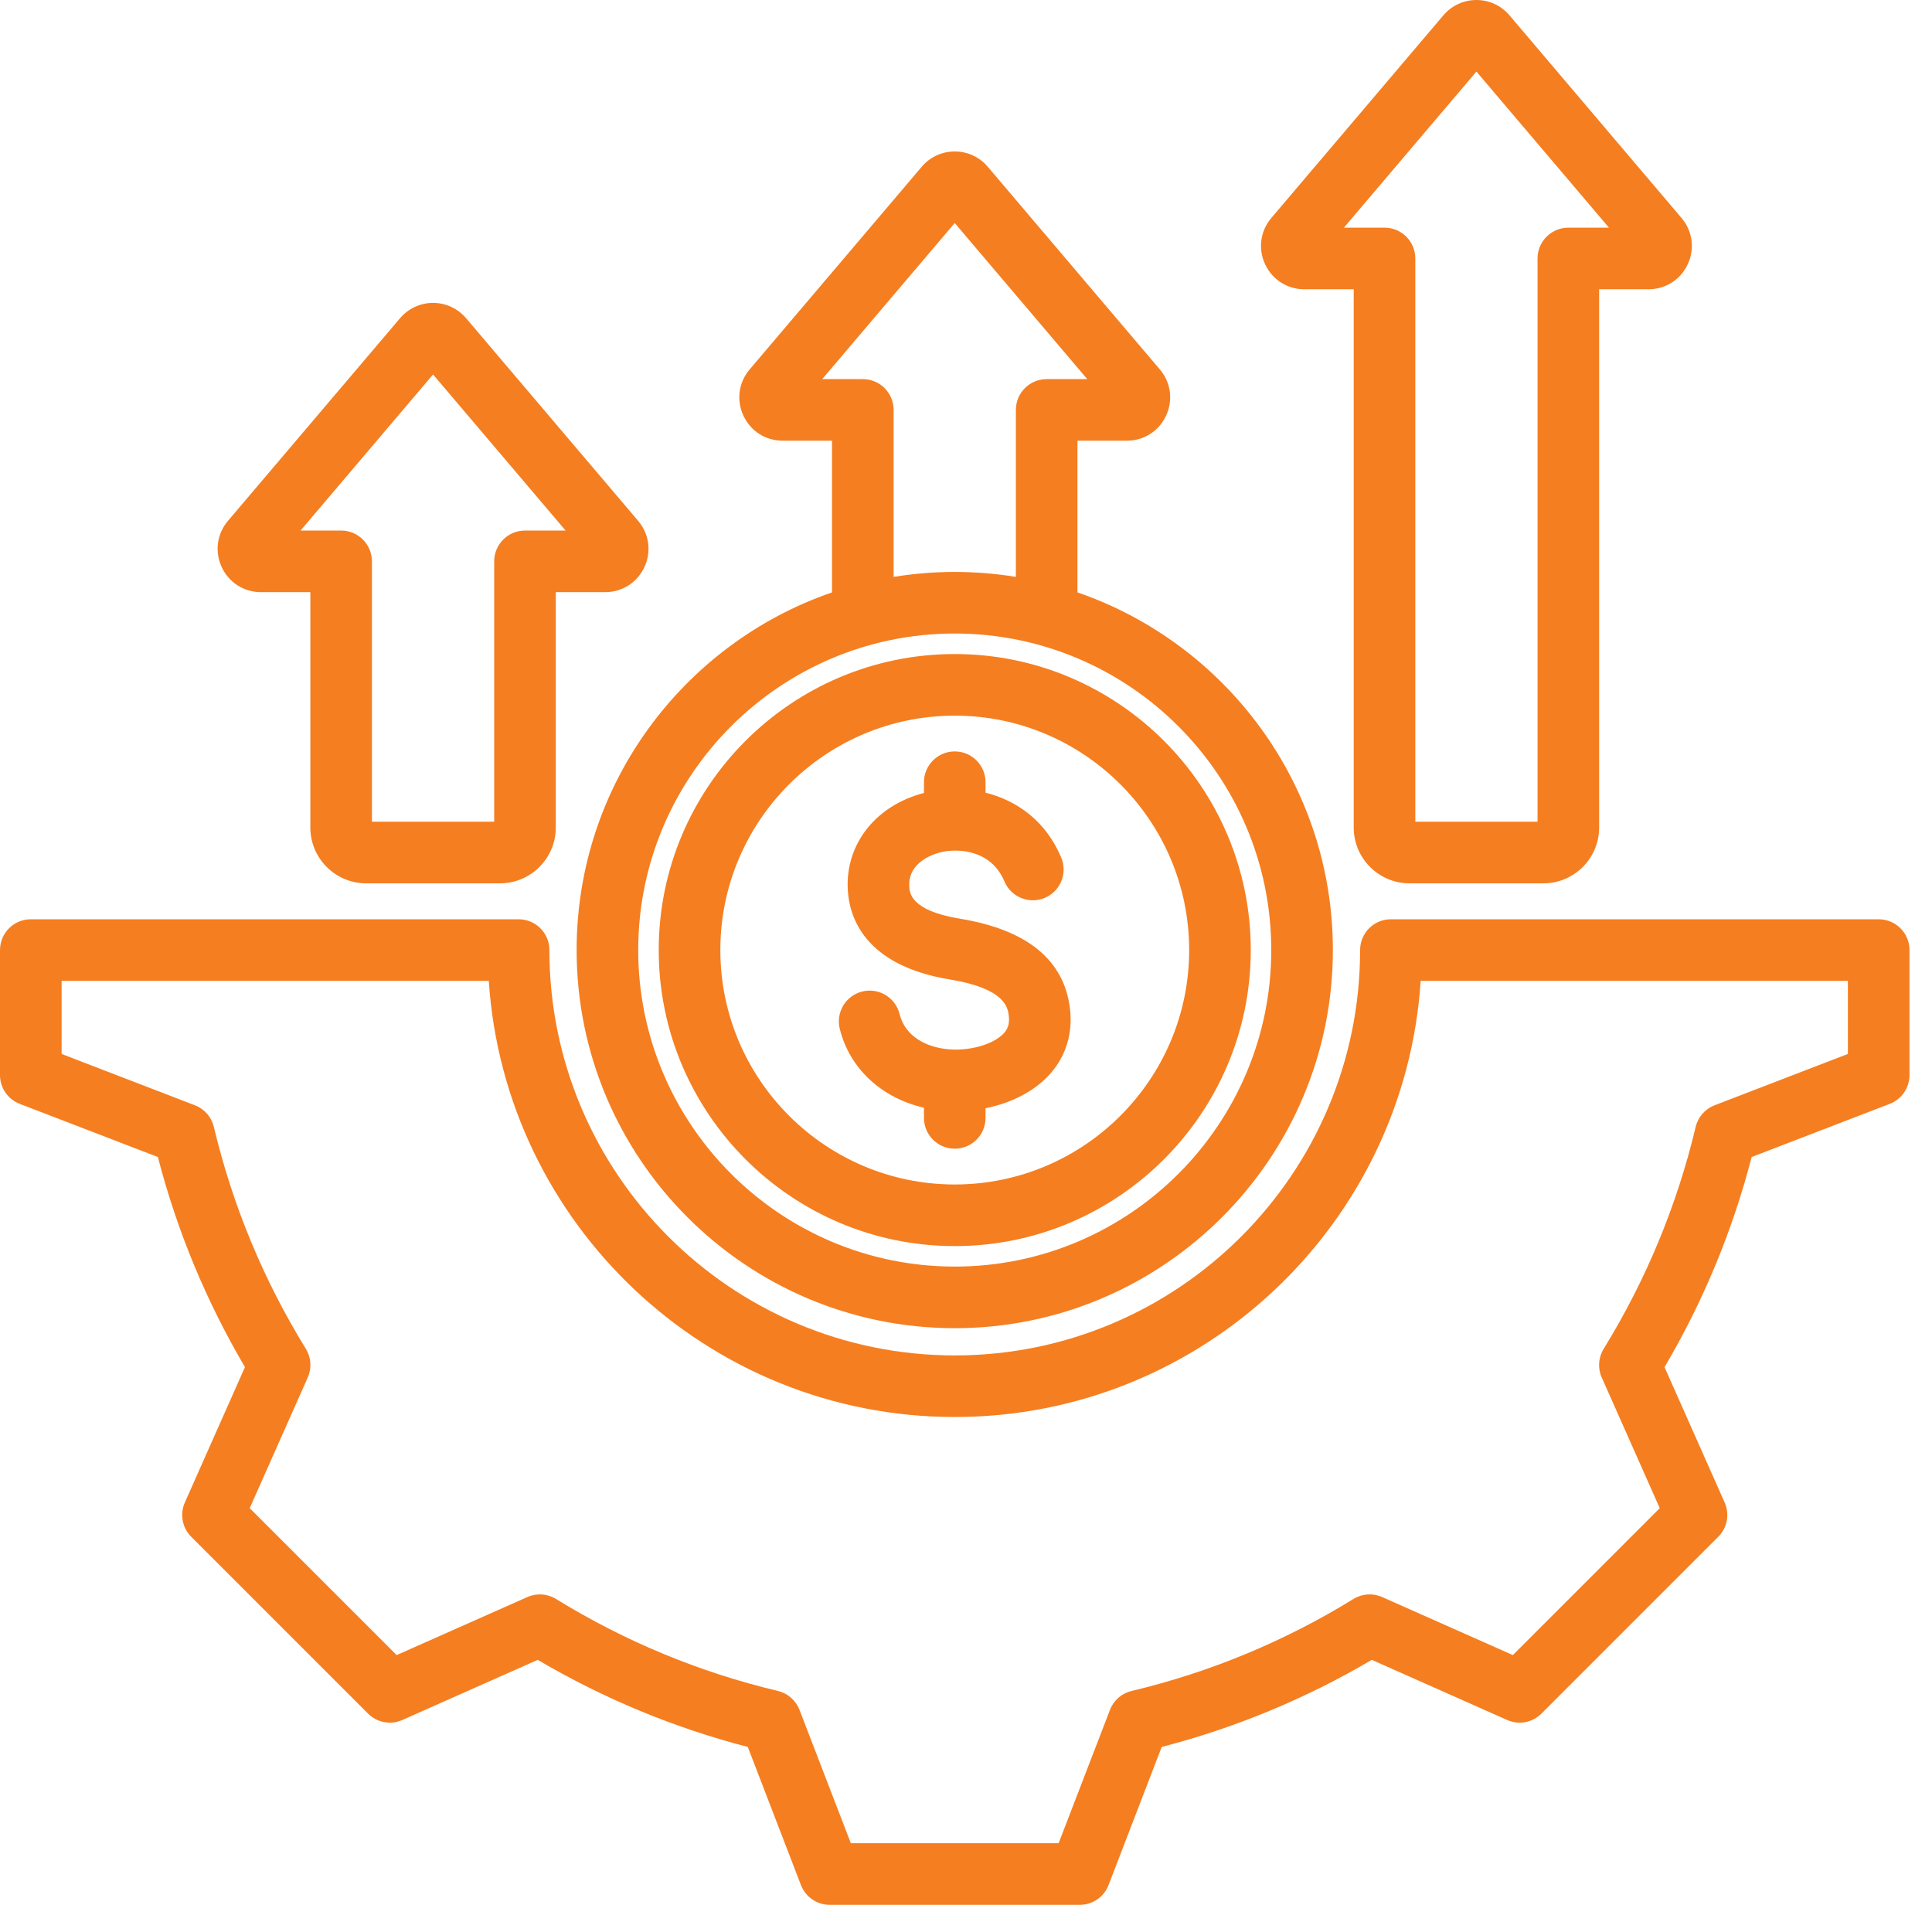 <svg width="71" height="70" viewBox="0 0 71 70" fill="none" xmlns="http://www.w3.org/2000/svg">
<path d="M9.591 21.761H11.405V30.41C11.405 31.541 12.324 32.461 13.455 32.461H18.374C19.505 32.461 20.425 31.541 20.425 30.41V21.761H22.238C22.866 21.761 23.419 21.407 23.683 20.838C23.946 20.269 23.857 19.618 23.451 19.14L17.128 11.693C16.825 11.336 16.383 11.131 15.915 11.131C15.447 11.131 15.005 11.336 14.702 11.693L8.378 19.14C7.972 19.619 7.884 20.269 8.147 20.838C8.41 21.407 8.964 21.761 9.591 21.761ZM15.915 13.761L20.785 19.497H19.293C18.668 19.497 18.161 20.004 18.161 20.629V30.197H13.668V20.629C13.668 20.004 13.162 19.497 12.537 19.497H11.045L15.915 13.761ZM47.935 10.63H49.748V30.41C49.748 31.541 50.668 32.461 51.798 32.461H56.718C57.848 32.461 58.768 31.541 58.768 30.41V10.63H60.581C61.209 10.63 61.763 10.276 62.026 9.707C62.289 9.138 62.2 8.487 61.794 8.009L55.471 0.561C55.471 0.561 55.471 0.561 55.471 0.561C55.168 0.204 54.726 -0 54.258 7.3332e-08C53.79 7.3332e-08 53.348 0.205 53.045 0.561L46.722 8.009C46.316 8.487 46.227 9.138 46.49 9.707C46.754 10.276 47.307 10.63 47.935 10.63ZM54.258 2.63L59.128 8.366H57.636C57.011 8.366 56.504 8.873 56.504 9.498V30.197H52.012V9.498C52.012 8.873 51.505 8.366 50.88 8.366H49.388L54.258 2.63ZM69.041 33.782H51.114C50.489 33.782 49.983 34.288 49.983 34.913C49.983 43.127 43.3 49.81 35.086 49.81C26.873 49.81 20.19 43.127 20.19 34.913C20.19 34.288 19.684 33.782 19.059 33.782H1.132C0.507 33.782 0 34.288 0 34.913V39.508C0 39.977 0.288 40.397 0.725 40.565L5.802 42.519C6.504 45.23 7.579 47.821 9.002 50.239L6.793 55.214C6.603 55.642 6.696 56.143 7.027 56.474L13.526 62.973C13.857 63.304 14.358 63.397 14.786 63.207L19.761 60.997C22.179 62.421 24.771 63.495 27.481 64.198L29.435 69.275C29.604 69.712 30.023 70 30.491 70H39.682C40.15 70 40.57 69.712 40.738 69.275L42.692 64.198C45.402 63.496 47.994 62.421 50.412 60.997L55.387 63.207C55.815 63.397 56.316 63.304 56.647 62.973L63.146 56.474C63.477 56.143 63.57 55.643 63.38 55.215L61.171 50.241C62.595 47.823 63.67 45.23 64.372 42.519L69.448 40.565C69.884 40.397 70.173 39.977 70.173 39.509V34.913C70.173 34.288 69.666 33.782 69.041 33.782ZM67.909 38.731L63.009 40.618C62.661 40.752 62.401 41.049 62.315 41.412C61.629 44.295 60.491 47.039 58.934 49.568C58.738 49.886 58.711 50.28 58.863 50.621L60.995 55.423L55.596 60.822L50.792 58.689C50.451 58.538 50.057 58.564 49.739 58.76C47.21 60.317 44.467 61.455 41.585 62.14C41.222 62.227 40.925 62.486 40.791 62.835L38.904 67.736H31.268L29.381 62.835C29.247 62.486 28.95 62.227 28.587 62.14C25.706 61.455 22.962 60.317 20.433 58.76C20.116 58.564 19.722 58.538 19.381 58.689L14.577 60.822L9.177 55.423L11.31 50.62C11.462 50.278 11.435 49.885 11.24 49.567C9.682 47.038 8.545 44.294 7.859 41.412C7.772 41.049 7.513 40.752 7.164 40.618L2.264 38.731V36.045H17.963C18.548 44.982 26.004 52.073 35.086 52.073C44.168 52.073 51.625 44.982 52.209 36.045H67.909V38.731ZM21.191 34.913C21.191 42.575 27.424 48.809 35.086 48.809C42.748 48.809 48.982 42.575 48.982 34.913C48.982 28.829 45.051 23.646 39.596 21.77V16.195H41.41C42.037 16.195 42.591 15.842 42.854 15.272C43.117 14.703 43.029 14.052 42.623 13.575L36.299 6.127C35.996 5.77 35.554 5.566 35.086 5.566C34.618 5.566 34.176 5.77 33.874 6.127L27.55 13.575C27.144 14.053 27.055 14.704 27.319 15.273C27.582 15.842 28.135 16.195 28.763 16.195H30.576V21.77C25.121 23.647 21.191 28.829 21.191 34.913ZM46.718 34.913C46.718 41.327 41.5 46.545 35.086 46.545C28.673 46.545 23.454 41.327 23.454 34.913C23.454 28.5 28.673 23.281 35.086 23.281C41.5 23.281 46.718 28.5 46.718 34.913ZM31.708 13.932H30.216L35.086 8.196L39.956 13.932H38.465C37.84 13.932 37.333 14.438 37.333 15.063V21.2C36.601 21.081 35.851 21.018 35.086 21.018C34.322 21.018 33.572 21.081 32.84 21.2V15.063C32.84 14.438 32.333 13.932 31.708 13.932ZM24.208 34.913C24.208 40.912 29.088 45.792 35.086 45.792C41.085 45.792 45.965 40.912 45.965 34.913C45.965 28.915 41.085 24.035 35.086 24.035C29.088 24.035 24.208 28.915 24.208 34.913ZM43.701 34.913C43.701 39.663 39.837 43.528 35.086 43.528C30.336 43.528 26.472 39.664 26.472 34.913C26.472 30.163 30.336 26.299 35.086 26.299C39.837 26.299 43.701 30.163 43.701 34.913ZM35.086 27.614C35.712 27.614 36.218 28.121 36.218 28.746V29.13C37.358 29.413 38.43 30.159 38.999 31.514C39.241 32.091 38.97 32.754 38.394 32.996C37.818 33.238 37.154 32.967 36.912 32.391C36.427 31.235 35.229 31.17 34.598 31.313C34.392 31.359 33.37 31.639 33.415 32.566C33.427 32.811 33.459 33.462 35.279 33.761C37.743 34.166 39.103 35.275 39.32 37.059C39.428 37.955 39.186 38.776 38.618 39.433C38.064 40.073 37.205 40.529 36.218 40.726V41.081C36.218 41.706 35.712 42.213 35.086 42.213C34.461 42.213 33.955 41.706 33.955 41.081V40.707C32.409 40.352 31.229 39.283 30.861 37.809C30.71 37.203 31.079 36.588 31.686 36.437C32.293 36.286 32.907 36.655 33.058 37.261C33.307 38.26 34.361 38.59 35.187 38.571C35.91 38.554 36.601 38.305 36.906 37.953C37.005 37.838 37.113 37.664 37.073 37.331C37.036 37.032 36.951 36.33 34.912 35.995C31.758 35.477 31.204 33.693 31.154 32.676C31.073 31.003 32.193 29.598 33.955 29.14V28.746C33.955 28.121 34.461 27.614 35.086 27.614Z" fill="#F57E20"/>
</svg>

